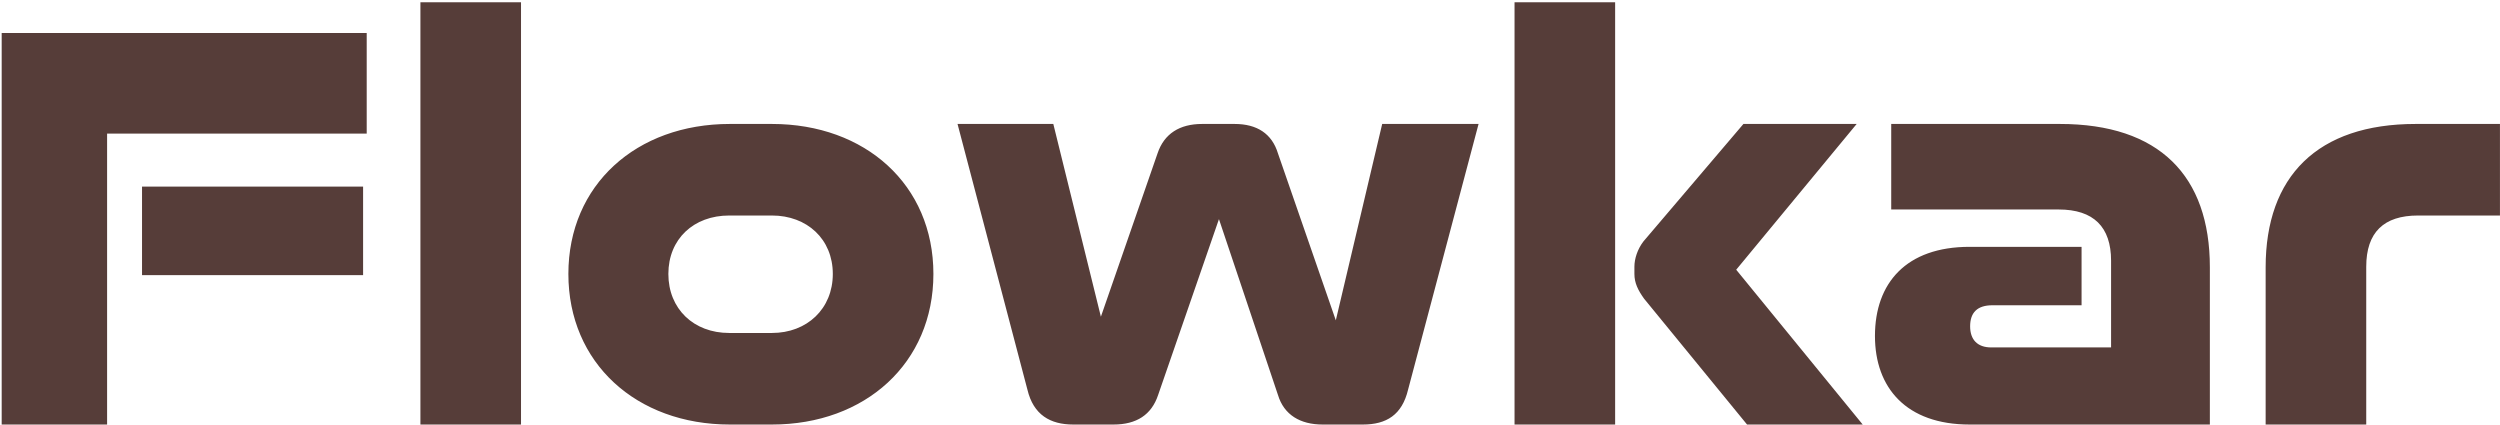<svg width="477" height="81" viewBox="0 0 477 81" fill="none" xmlns="http://www.w3.org/2000/svg">
<path d="M69.278 52.498H27.099V35.603H69.278V52.498ZM20.434 81H0.321V6.296H69.968V25.489H20.434V81ZM99.41 81H80.216V0.435H99.41V81ZM139.132 63.531H147.292C153.958 63.531 158.9 58.934 158.9 52.268C158.9 45.602 153.958 41.12 147.292 41.12H139.132C132.351 41.12 127.524 45.602 127.524 52.268C127.524 58.934 132.351 63.531 139.132 63.531ZM147.292 81H139.247C121.433 81 108.446 69.277 108.446 52.268C108.446 35.258 121.433 23.651 139.247 23.651H147.292C165.106 23.651 178.093 35.258 178.093 52.268C178.093 69.277 165.106 81 147.292 81ZM260.044 81H252.344C248.092 81 244.989 79.161 243.839 75.368L232.576 41.809L220.968 75.368C219.704 79.161 216.831 81 212.464 81H204.763C200.396 81 197.178 79.161 196.029 74.334L182.697 23.651H200.971L210.05 60.428L220.854 29.282C222.118 25.489 225.106 23.651 229.358 23.651H235.564C239.817 23.651 242.69 25.489 243.839 29.282L254.872 61.117L263.722 23.651H282.111L268.664 74.334C267.515 79.161 264.526 81 260.044 81ZM355.403 81H333.337L313.684 56.98C312.534 55.371 311.845 53.992 311.845 52.268V50.889C311.845 49.395 312.42 47.556 313.569 46.062L332.647 23.651H354.254L331.268 51.463L355.403 81ZM308.167 81H288.974V0.435H308.167V81ZM421.642 81H375.786C363.718 81 357.742 73.989 357.742 64.106C357.742 53.992 363.718 47.096 375.786 47.096H397.163V58.244H380.153C377.28 58.244 375.901 59.623 375.901 62.267C375.901 64.795 377.28 66.289 379.923 66.289H402.794V49.739C402.794 43.303 399.461 39.97 392.795 39.97H360.845V23.651H393.025C411.988 23.651 421.642 33.534 421.642 51.004V81ZM451.478 81H432.285V51.004C432.285 33.649 442.169 23.651 460.902 23.651H476.992V41.12H461.362C454.811 41.12 451.478 44.338 451.478 50.889V81Z" fill="#563D39"/>
</svg>
